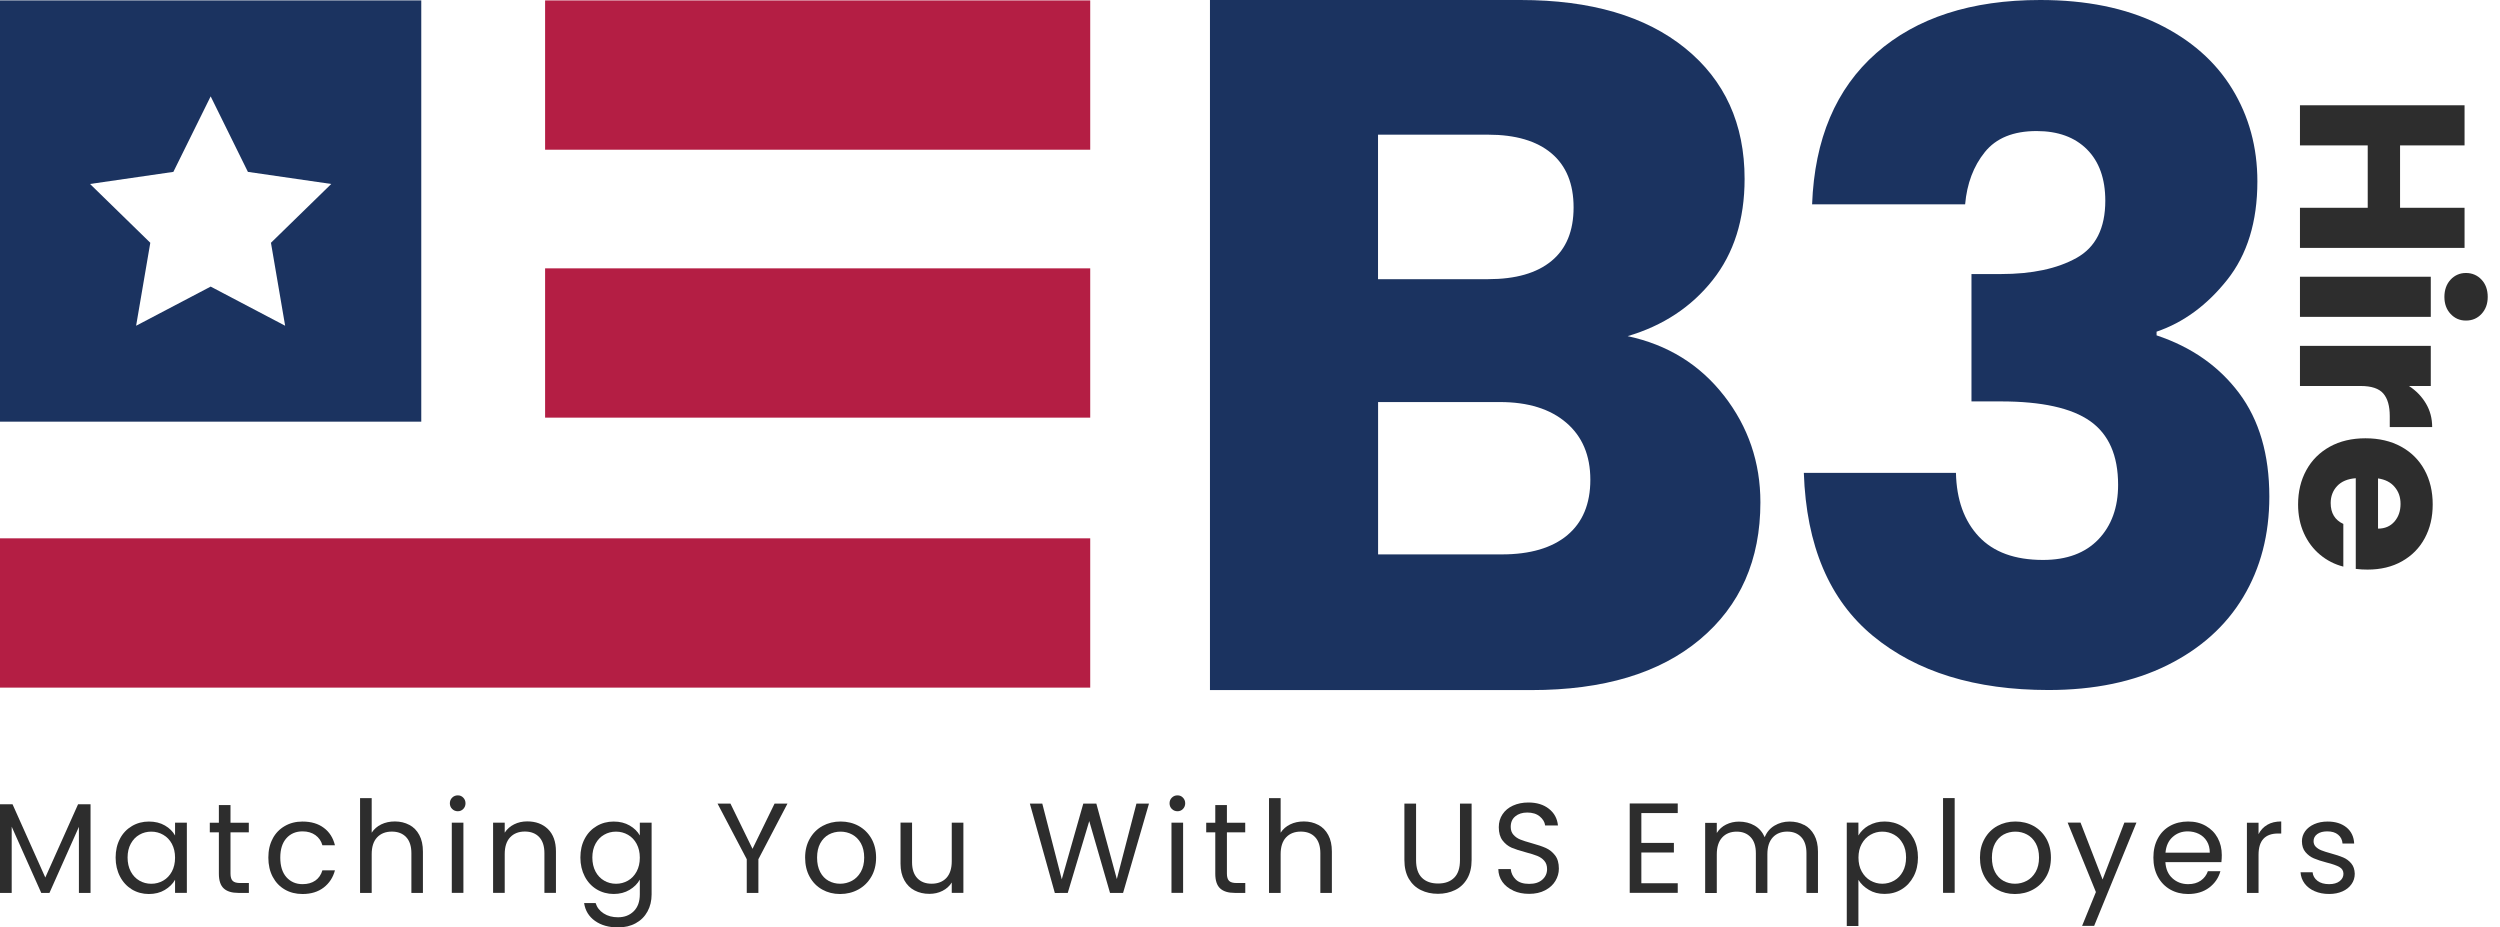 <svg width="124" height="46" viewBox="0 0 124 46" fill="none" xmlns="http://www.w3.org/2000/svg">
<g clip-path="url(#clip0_419_1525)">
<path d="M0 0.021V20.916H20.895V0.021H0ZM14.143 16.157L10.449 14.215L6.751 16.157L7.455 12.042L4.465 9.125L8.599 8.525L10.449 4.78L12.296 8.525L16.43 9.125L13.439 12.042L14.143 16.157Z" fill="#1B3360"/>
<path d="M54.075 0.021H27.037V7.426H54.075V0.021Z" fill="#B41E44"/>
<path d="M54.075 13.31H27.037V20.715H54.075V13.31Z" fill="#B41E44"/>
<path d="M54.075 26.701H0V34.106H54.075V26.701Z" fill="#B41E44"/>
<path d="M85.511 19.624C86.712 21.167 87.316 22.933 87.316 24.915C87.316 27.776 86.315 30.041 84.317 31.716C82.319 33.392 79.532 34.228 75.957 34.228H60.014V0H75.419C78.897 0 81.618 0.797 83.584 2.39C85.55 3.983 86.532 6.143 86.532 8.874C86.532 10.891 86.003 12.563 84.947 13.895C83.891 15.228 82.486 16.155 80.731 16.673C82.713 17.097 84.306 18.079 85.508 19.622L85.511 19.624ZM68.35 13.847H73.81C75.176 13.847 76.224 13.548 76.954 12.944C77.685 12.344 78.05 11.457 78.05 10.287C78.05 9.117 77.685 8.223 76.954 7.606C76.224 6.99 75.176 6.68 73.81 6.68H68.35V13.847ZM77.735 26.548C78.497 25.913 78.881 24.997 78.881 23.793C78.881 22.588 78.481 21.646 77.687 20.966C76.891 20.283 75.792 19.942 74.398 19.942H68.353V27.498H74.496C75.893 27.498 76.973 27.18 77.738 26.548H77.735Z" fill="#1B3360"/>
<path d="M93.059 2.636C95.059 0.879 97.769 0 101.194 0C103.468 0 105.413 0.394 107.035 1.18C108.655 1.969 109.883 3.044 110.716 4.407C111.55 5.77 111.966 7.302 111.966 8.998C111.966 10.999 111.465 12.627 110.465 13.884C109.465 15.141 108.298 15.998 106.966 16.451V16.634C108.695 17.211 110.058 18.163 111.058 19.497C112.058 20.831 112.559 22.544 112.559 24.634C112.559 26.513 112.127 28.173 111.264 29.612C110.402 31.052 109.142 32.18 107.493 32.997C105.842 33.815 103.88 34.225 101.607 34.225C97.971 34.225 95.07 33.331 92.902 31.544C90.735 29.758 89.592 27.061 89.47 23.454H97.015C97.044 24.788 97.425 25.841 98.151 26.614C98.878 27.387 99.937 27.773 101.332 27.773C102.515 27.773 103.43 27.432 104.082 26.752C104.733 26.069 105.058 25.169 105.058 24.047C105.058 22.591 104.595 21.54 103.671 20.887C102.748 20.236 101.268 19.91 99.241 19.91H97.785V13.593H99.241C100.787 13.593 102.036 13.328 102.991 12.796C103.947 12.267 104.423 11.319 104.423 9.956C104.423 8.866 104.119 8.016 103.515 7.41C102.909 6.804 102.075 6.5 101.014 6.5C99.863 6.5 99.005 6.849 98.447 7.545C97.886 8.241 97.56 9.107 97.47 10.136H89.88C90.002 6.894 91.063 4.393 93.061 2.636H93.059Z" fill="#1B3360"/>
<path d="M122.242 12.296H114.078V10.306H117.439V7.212H114.078V5.222H122.242V7.212H119.043V10.306H122.242V12.296Z" fill="#2D2D2D"/>
<path d="M120.567 15.715H114.078V13.725H120.567V15.715ZM121.549 13.871C121.755 13.651 122.01 13.54 122.311 13.54C122.613 13.54 122.88 13.651 123.084 13.871C123.29 14.09 123.391 14.376 123.391 14.726C123.391 15.075 123.288 15.347 123.084 15.57C122.878 15.792 122.621 15.9 122.311 15.9C122.002 15.9 121.755 15.789 121.549 15.57C121.343 15.35 121.242 15.067 121.242 14.726C121.242 14.384 121.345 14.09 121.549 13.871Z" fill="#2D2D2D"/>
<path d="M120.329 20.019C120.535 20.368 120.636 20.754 120.636 21.183H118.532V20.635C118.532 20.138 118.426 19.767 118.212 19.518C117.997 19.27 117.624 19.145 117.09 19.145H114.078V17.155H120.567V19.145H119.485C119.842 19.378 120.123 19.669 120.329 20.019Z" fill="#2D2D2D"/>
<path d="M116.846 28.221V23.719C116.444 23.75 116.134 23.88 115.922 24.108C115.708 24.335 115.602 24.619 115.602 24.952C115.602 25.45 115.811 25.794 116.229 25.987V28.104C115.803 27.995 115.42 27.8 115.078 27.517C114.737 27.233 114.469 26.879 114.276 26.453C114.083 26.026 113.985 25.55 113.985 25.021C113.985 24.386 114.12 23.819 114.393 23.322C114.665 22.824 115.052 22.438 115.557 22.157C116.06 21.879 116.65 21.739 117.325 21.739C118 21.739 118.59 21.877 119.093 22.152C119.596 22.427 119.985 22.814 120.255 23.308C120.527 23.803 120.662 24.375 120.662 25.018C120.662 25.661 120.53 26.204 120.268 26.693C120.006 27.183 119.628 27.564 119.141 27.839C118.654 28.115 118.082 28.252 117.431 28.252C117.246 28.252 117.05 28.242 116.849 28.218L116.846 28.221ZM117.95 26.22C118.291 26.22 118.561 26.103 118.765 25.87C118.966 25.637 119.067 25.346 119.067 24.997C119.067 24.648 118.969 24.383 118.775 24.153C118.582 23.922 118.307 23.782 117.95 23.729V26.22Z" fill="#2D2D2D"/>
<path d="M4.491 39.892V44.288H3.914V41.011L2.453 44.288H2.046L0.58 41.003V44.288H0V39.892H0.622L2.247 43.525L3.872 39.892H4.489H4.491Z" fill="#2D2D2D"/>
<path d="M5.952 41.596C6.095 41.326 6.294 41.12 6.545 40.972C6.796 40.823 7.077 40.749 7.387 40.749C7.696 40.749 7.956 40.815 8.181 40.945C8.405 41.075 8.572 41.242 8.683 41.44V40.805H9.268V44.285H8.683V43.637C8.57 43.84 8.398 44.007 8.173 44.142C7.948 44.277 7.683 44.343 7.381 44.343C7.08 44.343 6.794 44.267 6.542 44.116C6.294 43.962 6.095 43.751 5.952 43.475C5.809 43.2 5.735 42.888 5.735 42.536C5.735 42.184 5.807 41.869 5.952 41.599V41.596ZM8.525 41.853C8.419 41.657 8.276 41.509 8.096 41.406C7.916 41.302 7.717 41.249 7.503 41.249C7.289 41.249 7.09 41.3 6.913 41.403C6.736 41.504 6.593 41.652 6.487 41.848C6.381 42.043 6.328 42.271 6.328 42.533C6.328 42.795 6.381 43.031 6.487 43.229C6.593 43.428 6.736 43.576 6.913 43.679C7.09 43.782 7.289 43.835 7.503 43.835C7.717 43.835 7.916 43.782 8.096 43.679C8.276 43.576 8.419 43.425 8.525 43.229C8.63 43.033 8.683 42.803 8.683 42.541C8.683 42.279 8.63 42.049 8.525 41.855V41.853Z" fill="#2D2D2D"/>
<path d="M11.433 41.281V43.332C11.433 43.502 11.47 43.621 11.542 43.692C11.613 43.764 11.738 43.798 11.917 43.798H12.344V44.288H11.822C11.499 44.288 11.258 44.214 11.097 44.065C10.936 43.917 10.856 43.674 10.856 43.335V41.284H10.406V40.807H10.856V39.931H11.433V40.807H12.341V41.284H11.433V41.281Z" fill="#2D2D2D"/>
<path d="M13.524 41.596C13.667 41.326 13.868 41.12 14.125 40.972C14.381 40.823 14.675 40.749 15.003 40.749C15.432 40.749 15.784 40.852 16.062 41.062C16.34 41.268 16.523 41.556 16.613 41.924H15.991C15.932 41.713 15.816 41.546 15.644 41.422C15.472 41.3 15.26 41.236 15.006 41.236C14.675 41.236 14.408 41.35 14.207 41.575C14.003 41.803 13.902 42.123 13.902 42.538C13.902 42.954 14.003 43.282 14.207 43.51C14.411 43.737 14.678 43.854 15.006 43.854C15.26 43.854 15.472 43.795 15.641 43.676C15.811 43.557 15.927 43.388 15.991 43.168H16.613C16.52 43.523 16.332 43.809 16.054 44.023C15.774 44.237 15.424 44.343 15.006 44.343C14.675 44.343 14.381 44.269 14.127 44.121C13.871 43.973 13.672 43.764 13.527 43.491C13.384 43.221 13.31 42.904 13.31 42.538C13.31 42.173 13.381 41.864 13.527 41.596H13.524Z" fill="#2D2D2D"/>
<path d="M20.299 40.911C20.511 41.022 20.678 41.191 20.797 41.416C20.918 41.641 20.977 41.914 20.977 42.237V44.288H20.405V42.319C20.405 41.972 20.318 41.705 20.146 41.522C19.974 41.339 19.735 41.247 19.434 41.247C19.132 41.247 18.886 41.342 18.706 41.533C18.526 41.723 18.436 42.001 18.436 42.364V44.288H17.859V39.587H18.436V41.302C18.55 41.125 18.709 40.987 18.91 40.889C19.111 40.792 19.336 40.744 19.587 40.744C19.849 40.744 20.087 40.8 20.299 40.913V40.911Z" fill="#2D2D2D"/>
<path d="M22.427 40.125C22.35 40.048 22.313 39.955 22.313 39.844C22.313 39.733 22.35 39.64 22.427 39.563C22.504 39.487 22.596 39.45 22.708 39.45C22.819 39.45 22.903 39.487 22.977 39.563C23.052 39.64 23.089 39.733 23.089 39.844C23.089 39.955 23.052 40.048 22.977 40.125C22.903 40.201 22.813 40.238 22.708 40.238C22.602 40.238 22.504 40.201 22.427 40.125ZM22.985 40.805V44.285H22.409V40.805H22.985Z" fill="#2D2D2D"/>
<path d="M27.18 41.125C27.442 41.382 27.575 41.75 27.575 42.234V44.285H27.003V42.316C27.003 41.969 26.916 41.702 26.744 41.519C26.572 41.337 26.333 41.244 26.032 41.244C25.73 41.244 25.484 41.339 25.304 41.53C25.124 41.72 25.034 41.998 25.034 42.361V44.285H24.457V40.805H25.034V41.3C25.148 41.122 25.304 40.985 25.5 40.887C25.695 40.789 25.913 40.741 26.151 40.741C26.574 40.741 26.918 40.868 27.18 41.125Z" fill="#2D2D2D"/>
<path d="M31.23 40.945C31.457 41.077 31.624 41.242 31.735 41.44V40.805H32.32V44.362C32.32 44.679 32.251 44.963 32.116 45.209C31.981 45.458 31.788 45.651 31.534 45.791C31.282 45.931 30.989 46 30.655 46C30.197 46 29.816 45.892 29.512 45.677C29.207 45.46 29.028 45.166 28.972 44.793H29.544C29.607 45.005 29.739 45.174 29.938 45.304C30.137 45.434 30.377 45.497 30.655 45.497C30.973 45.497 31.232 45.397 31.433 45.198C31.634 45 31.735 44.719 31.735 44.359V43.629C31.621 43.833 31.452 44.002 31.227 44.137C31.002 44.272 30.74 44.341 30.438 44.341C30.137 44.341 29.848 44.264 29.597 44.113C29.345 43.96 29.147 43.748 29.004 43.473C28.861 43.197 28.787 42.885 28.787 42.533C28.787 42.181 28.858 41.866 29.004 41.596C29.147 41.326 29.345 41.12 29.597 40.972C29.848 40.823 30.129 40.749 30.438 40.749C30.748 40.749 31.002 40.815 31.23 40.945ZM31.576 41.853C31.47 41.657 31.328 41.509 31.148 41.406C30.968 41.302 30.769 41.249 30.555 41.249C30.34 41.249 30.142 41.3 29.965 41.403C29.787 41.504 29.644 41.652 29.538 41.848C29.433 42.043 29.38 42.271 29.38 42.533C29.38 42.795 29.433 43.031 29.538 43.229C29.644 43.428 29.787 43.576 29.965 43.679C30.142 43.782 30.34 43.835 30.555 43.835C30.769 43.835 30.968 43.782 31.148 43.679C31.328 43.576 31.47 43.425 31.576 43.229C31.682 43.033 31.735 42.803 31.735 42.541C31.735 42.279 31.682 42.049 31.576 41.855V41.853Z" fill="#2D2D2D"/>
<path d="M39.058 39.86L37.616 42.618V44.288H37.039V42.618L35.591 39.86H36.231L37.325 42.102L38.418 39.86H39.058Z" fill="#2D2D2D"/>
<path d="M40.781 44.121C40.516 43.973 40.31 43.761 40.159 43.488C40.008 43.216 39.934 42.898 39.934 42.538C39.934 42.178 40.011 41.869 40.167 41.596C40.321 41.324 40.532 41.114 40.8 40.966C41.067 40.821 41.366 40.747 41.694 40.747C42.022 40.747 42.324 40.821 42.589 40.966C42.853 41.112 43.065 41.321 43.221 41.591C43.375 41.861 43.454 42.178 43.454 42.538C43.454 42.898 43.375 43.216 43.216 43.488C43.057 43.761 42.843 43.973 42.57 44.121C42.3 44.269 41.998 44.343 41.668 44.343C41.337 44.343 41.046 44.269 40.781 44.121ZM42.252 43.69C42.435 43.592 42.581 43.446 42.694 43.25C42.806 43.054 42.864 42.819 42.864 42.538C42.864 42.258 42.808 42.022 42.7 41.826C42.589 41.63 42.446 41.488 42.268 41.392C42.091 41.297 41.898 41.249 41.691 41.249C41.485 41.249 41.286 41.297 41.109 41.392C40.934 41.488 40.792 41.633 40.686 41.826C40.58 42.022 40.527 42.258 40.527 42.538C40.527 42.819 40.58 43.062 40.683 43.255C40.786 43.451 40.926 43.594 41.099 43.69C41.273 43.785 41.464 43.833 41.67 43.833C41.877 43.833 42.072 43.785 42.255 43.687L42.252 43.69Z" fill="#2D2D2D"/>
<path d="M47.784 40.805V44.285H47.207V43.772C47.096 43.949 46.942 44.089 46.746 44.187C46.55 44.288 46.334 44.335 46.095 44.335C45.825 44.335 45.582 44.28 45.365 44.166C45.148 44.055 44.978 43.885 44.854 43.66C44.73 43.435 44.666 43.163 44.666 42.84V40.802H45.238V42.766C45.238 43.11 45.325 43.372 45.497 43.557C45.672 43.742 45.907 43.832 46.209 43.832C46.511 43.832 46.762 43.737 46.94 43.547C47.117 43.356 47.207 43.078 47.207 42.715V40.805H47.784Z" fill="#2D2D2D"/>
<path d="M56.989 39.86L55.705 44.288H55.057L54.027 40.725L52.961 44.288L52.32 44.293L51.081 39.86H51.698L52.664 43.613L53.731 39.86H54.379L55.395 43.602L56.367 39.86H56.989Z" fill="#2D2D2D"/>
<path d="M58.124 40.125C58.047 40.048 58.01 39.955 58.01 39.844C58.01 39.733 58.047 39.64 58.124 39.563C58.201 39.487 58.293 39.45 58.404 39.45C58.516 39.45 58.6 39.487 58.674 39.563C58.748 39.64 58.786 39.733 58.786 39.844C58.786 39.955 58.748 40.048 58.674 40.125C58.6 40.201 58.51 40.238 58.404 40.238C58.299 40.238 58.201 40.201 58.124 40.125ZM58.682 40.805V44.285H58.105V40.805H58.682Z" fill="#2D2D2D"/>
<path d="M60.855 41.281V43.332C60.855 43.502 60.892 43.621 60.964 43.692C61.035 43.764 61.16 43.798 61.34 43.798H61.766V44.288H61.244C60.921 44.288 60.681 44.214 60.519 44.065C60.358 43.917 60.278 43.674 60.278 43.335V41.284H59.828V40.807H60.278V39.931H60.855V40.807H61.763V41.284H60.855V41.281Z" fill="#2D2D2D"/>
<path d="M65.383 40.911C65.595 41.022 65.762 41.191 65.881 41.416C66.003 41.641 66.061 41.914 66.061 42.237V44.288H65.489V42.319C65.489 41.972 65.402 41.705 65.23 41.522C65.058 41.339 64.82 41.247 64.518 41.247C64.216 41.247 63.97 41.342 63.79 41.533C63.61 41.723 63.52 42.001 63.52 42.364V44.288H62.943V39.587H63.52V41.302C63.634 41.125 63.793 40.987 63.994 40.889C64.195 40.792 64.42 40.744 64.672 40.744C64.934 40.744 65.172 40.8 65.383 40.913V40.911Z" fill="#2D2D2D"/>
<path d="M70.237 39.86V42.66C70.237 43.054 70.333 43.345 70.526 43.536C70.719 43.727 70.986 43.822 71.33 43.822C71.674 43.822 71.934 43.727 72.127 43.536C72.32 43.345 72.415 43.054 72.415 42.66V39.86H72.992V42.655C72.992 43.023 72.918 43.332 72.77 43.586C72.622 43.838 72.421 44.026 72.169 44.147C71.918 44.269 71.635 44.333 71.322 44.333C71.01 44.333 70.727 44.272 70.475 44.147C70.224 44.026 70.026 43.838 69.877 43.586C69.732 43.335 69.658 43.025 69.658 42.655V39.86H70.235H70.237Z" fill="#2D2D2D"/>
<path d="M75.062 44.174C74.832 44.071 74.649 43.925 74.519 43.742C74.387 43.557 74.321 43.346 74.316 43.105H74.932C74.954 43.311 75.038 43.486 75.189 43.629C75.34 43.772 75.56 43.84 75.845 43.84C76.131 43.84 76.338 43.772 76.496 43.634C76.655 43.496 76.735 43.319 76.735 43.105C76.735 42.935 76.687 42.798 76.594 42.692C76.502 42.586 76.385 42.507 76.245 42.451C76.105 42.395 75.917 42.337 75.679 42.274C75.388 42.197 75.152 42.12 74.977 42.046C74.803 41.969 74.652 41.85 74.527 41.686C74.403 41.522 74.34 41.305 74.34 41.03C74.34 40.789 74.4 40.575 74.525 40.389C74.647 40.204 74.821 40.059 75.043 39.958C75.266 39.857 75.52 39.804 75.808 39.804C76.224 39.804 76.563 39.908 76.827 40.117C77.092 40.326 77.24 40.598 77.275 40.943H76.639C76.618 40.773 76.528 40.625 76.372 40.495C76.216 40.365 76.007 40.302 75.75 40.302C75.509 40.302 75.311 40.365 75.16 40.49C75.006 40.614 74.932 40.789 74.932 41.014C74.932 41.175 74.977 41.305 75.07 41.408C75.16 41.509 75.274 41.588 75.406 41.641C75.538 41.694 75.726 41.755 75.967 41.821C76.258 41.901 76.494 41.98 76.671 42.059C76.848 42.139 77.002 42.258 77.129 42.422C77.256 42.586 77.32 42.806 77.32 43.086C77.32 43.303 77.261 43.504 77.147 43.695C77.034 43.886 76.864 44.039 76.639 44.158C76.414 44.277 76.15 44.335 75.845 44.335C75.541 44.335 75.292 44.282 75.062 44.179V44.174Z" fill="#2D2D2D"/>
<path d="M81.411 40.328V41.808H83.025V42.284H81.411V43.809H83.216V44.285H80.834V39.852H83.216V40.328H81.411Z" fill="#2D2D2D"/>
<path d="M89.483 40.911C89.695 41.022 89.862 41.191 89.986 41.416C90.108 41.641 90.171 41.914 90.171 42.237V44.288H89.6V42.319C89.6 41.972 89.515 41.705 89.343 41.522C89.171 41.34 88.941 41.247 88.647 41.247C88.353 41.247 88.107 41.342 87.93 41.535C87.752 41.728 87.662 42.006 87.662 42.372V44.29H87.091V42.321C87.091 41.975 87.006 41.707 86.834 41.525C86.662 41.342 86.432 41.249 86.138 41.249C85.844 41.249 85.598 41.345 85.421 41.538C85.243 41.731 85.153 42.009 85.153 42.374V44.293H84.576V40.813H85.153V41.316C85.267 41.133 85.421 40.993 85.614 40.898C85.807 40.802 86.019 40.752 86.252 40.752C86.543 40.752 86.802 40.818 87.027 40.948C87.252 41.08 87.419 41.271 87.53 41.525C87.628 41.279 87.789 41.088 88.012 40.953C88.237 40.818 88.485 40.749 88.761 40.749C89.036 40.749 89.274 40.805 89.486 40.919L89.483 40.911Z" fill="#2D2D2D"/>
<path d="M92.688 40.948C92.916 40.815 93.178 40.747 93.479 40.747C93.781 40.747 94.07 40.821 94.321 40.969C94.572 41.117 94.771 41.326 94.914 41.593C95.057 41.863 95.131 42.176 95.131 42.53C95.131 42.885 95.059 43.195 94.914 43.47C94.768 43.745 94.572 43.959 94.321 44.11C94.07 44.264 93.789 44.338 93.479 44.338C93.17 44.338 92.921 44.272 92.696 44.137C92.471 44.002 92.296 43.838 92.177 43.639V45.931H91.6V40.8H92.177V41.44C92.291 41.242 92.463 41.075 92.688 40.942V40.948ZM94.382 41.848C94.276 41.652 94.133 41.504 93.953 41.403C93.773 41.302 93.575 41.249 93.36 41.249C93.146 41.249 92.953 41.302 92.773 41.406C92.593 41.509 92.45 41.66 92.341 41.855C92.233 42.051 92.18 42.279 92.18 42.538C92.18 42.798 92.233 43.031 92.341 43.226C92.45 43.422 92.593 43.573 92.773 43.676C92.953 43.779 93.149 43.833 93.36 43.833C93.572 43.833 93.773 43.779 93.953 43.676C94.133 43.573 94.276 43.422 94.382 43.226C94.488 43.031 94.541 42.798 94.541 42.53C94.541 42.263 94.488 42.038 94.382 41.845V41.848Z" fill="#2D2D2D"/>
<path d="M96.952 39.585V44.285H96.375V39.585H96.952Z" fill="#2D2D2D"/>
<path d="M99.053 44.121C98.788 43.973 98.582 43.761 98.431 43.488C98.28 43.216 98.206 42.898 98.206 42.538C98.206 42.178 98.283 41.869 98.439 41.596C98.593 41.324 98.804 41.114 99.072 40.966C99.339 40.821 99.638 40.747 99.966 40.747C100.294 40.747 100.596 40.821 100.861 40.966C101.125 41.112 101.337 41.321 101.493 41.591C101.647 41.861 101.726 42.178 101.726 42.538C101.726 42.898 101.647 43.216 101.488 43.488C101.329 43.761 101.115 43.973 100.842 44.121C100.572 44.269 100.27 44.343 99.94 44.343C99.609 44.343 99.318 44.269 99.053 44.121ZM100.525 43.69C100.707 43.592 100.853 43.446 100.967 43.25C101.078 43.054 101.136 42.819 101.136 42.538C101.136 42.258 101.08 42.022 100.972 41.826C100.861 41.63 100.718 41.488 100.54 41.392C100.363 41.297 100.17 41.249 99.963 41.249C99.757 41.249 99.559 41.297 99.381 41.392C99.207 41.488 99.064 41.633 98.958 41.826C98.852 42.022 98.799 42.258 98.799 42.538C98.799 42.819 98.852 43.062 98.955 43.255C99.058 43.451 99.199 43.594 99.371 43.69C99.545 43.785 99.736 43.833 99.942 43.833C100.149 43.833 100.345 43.785 100.527 43.687L100.525 43.69Z" fill="#2D2D2D"/>
<path d="M105.966 40.805L103.87 45.923H103.272L103.957 44.245L102.555 40.802H103.195L104.288 43.623L105.368 40.802H105.966V40.805Z" fill="#2D2D2D"/>
<path d="M110.185 42.761H107.403C107.424 43.105 107.541 43.372 107.755 43.565C107.969 43.758 108.229 43.854 108.533 43.854C108.782 43.854 108.991 43.795 109.158 43.679C109.325 43.562 109.444 43.406 109.51 43.213H110.132C110.039 43.547 109.851 43.819 109.573 44.028C109.293 44.237 108.946 44.343 108.531 44.343C108.2 44.343 107.906 44.269 107.644 44.121C107.385 43.973 107.178 43.761 107.03 43.488C106.882 43.216 106.808 42.898 106.808 42.538C106.808 42.178 106.879 41.863 107.025 41.591C107.168 41.321 107.371 41.112 107.631 40.966C107.89 40.821 108.192 40.747 108.531 40.747C108.869 40.747 109.152 40.818 109.407 40.964C109.661 41.109 109.856 41.305 109.994 41.556C110.132 41.808 110.201 42.094 110.201 42.411C110.201 42.522 110.195 42.639 110.182 42.761H110.185ZM109.459 41.723C109.362 41.564 109.229 41.443 109.062 41.361C108.896 41.279 108.71 41.236 108.507 41.236C108.216 41.236 107.967 41.329 107.76 41.517C107.554 41.702 107.437 41.961 107.408 42.292H109.605C109.605 42.072 109.557 41.882 109.459 41.723Z" fill="#2D2D2D"/>
<path d="M112.461 40.908C112.649 40.797 112.879 40.744 113.149 40.744V41.342H112.995C112.347 41.342 112.024 41.694 112.024 42.395V44.288H111.447V40.807H112.024V41.374C112.125 41.175 112.27 41.019 112.458 40.911L112.461 40.908Z" fill="#2D2D2D"/>
<path d="M114.813 44.206C114.602 44.116 114.435 43.989 114.311 43.825C114.189 43.66 114.12 43.475 114.107 43.264H114.705C114.721 43.438 114.803 43.578 114.948 43.69C115.094 43.801 115.287 43.854 115.523 43.854C115.742 43.854 115.917 43.806 116.044 43.708C116.171 43.61 116.235 43.489 116.235 43.34C116.235 43.192 116.166 43.076 116.031 43.002C115.896 42.927 115.687 42.853 115.401 42.782C115.142 42.716 114.933 42.644 114.768 42.575C114.604 42.507 114.467 42.401 114.35 42.263C114.234 42.126 114.176 41.946 114.176 41.721C114.176 41.543 114.229 41.379 114.334 41.231C114.44 41.083 114.591 40.966 114.784 40.879C114.978 40.792 115.202 40.749 115.451 40.749C115.838 40.749 116.147 40.847 116.386 41.04C116.624 41.236 116.751 41.501 116.767 41.84H116.19C116.176 41.657 116.105 41.511 115.97 41.4C115.838 41.289 115.658 41.236 115.433 41.236C115.226 41.236 115.06 41.281 114.938 41.369C114.816 41.459 114.753 41.575 114.753 41.718C114.753 41.832 114.79 41.927 114.864 42.001C114.938 42.075 115.03 42.133 115.144 42.178C115.258 42.223 115.412 42.274 115.61 42.327C115.859 42.395 116.063 42.462 116.219 42.528C116.375 42.594 116.51 42.692 116.621 42.824C116.732 42.956 116.79 43.126 116.796 43.338C116.796 43.528 116.743 43.7 116.637 43.851C116.531 44.005 116.383 44.124 116.19 44.211C115.996 44.298 115.777 44.341 115.525 44.341C115.258 44.341 115.02 44.296 114.808 44.203L114.813 44.206Z" fill="#2D2D2D"/>
</g>
<defs>
<clipPath id="clip0_419_1525">
<rect width="123.394" height="46" fill="white"/>
</clipPath>
</defs>
</svg>
